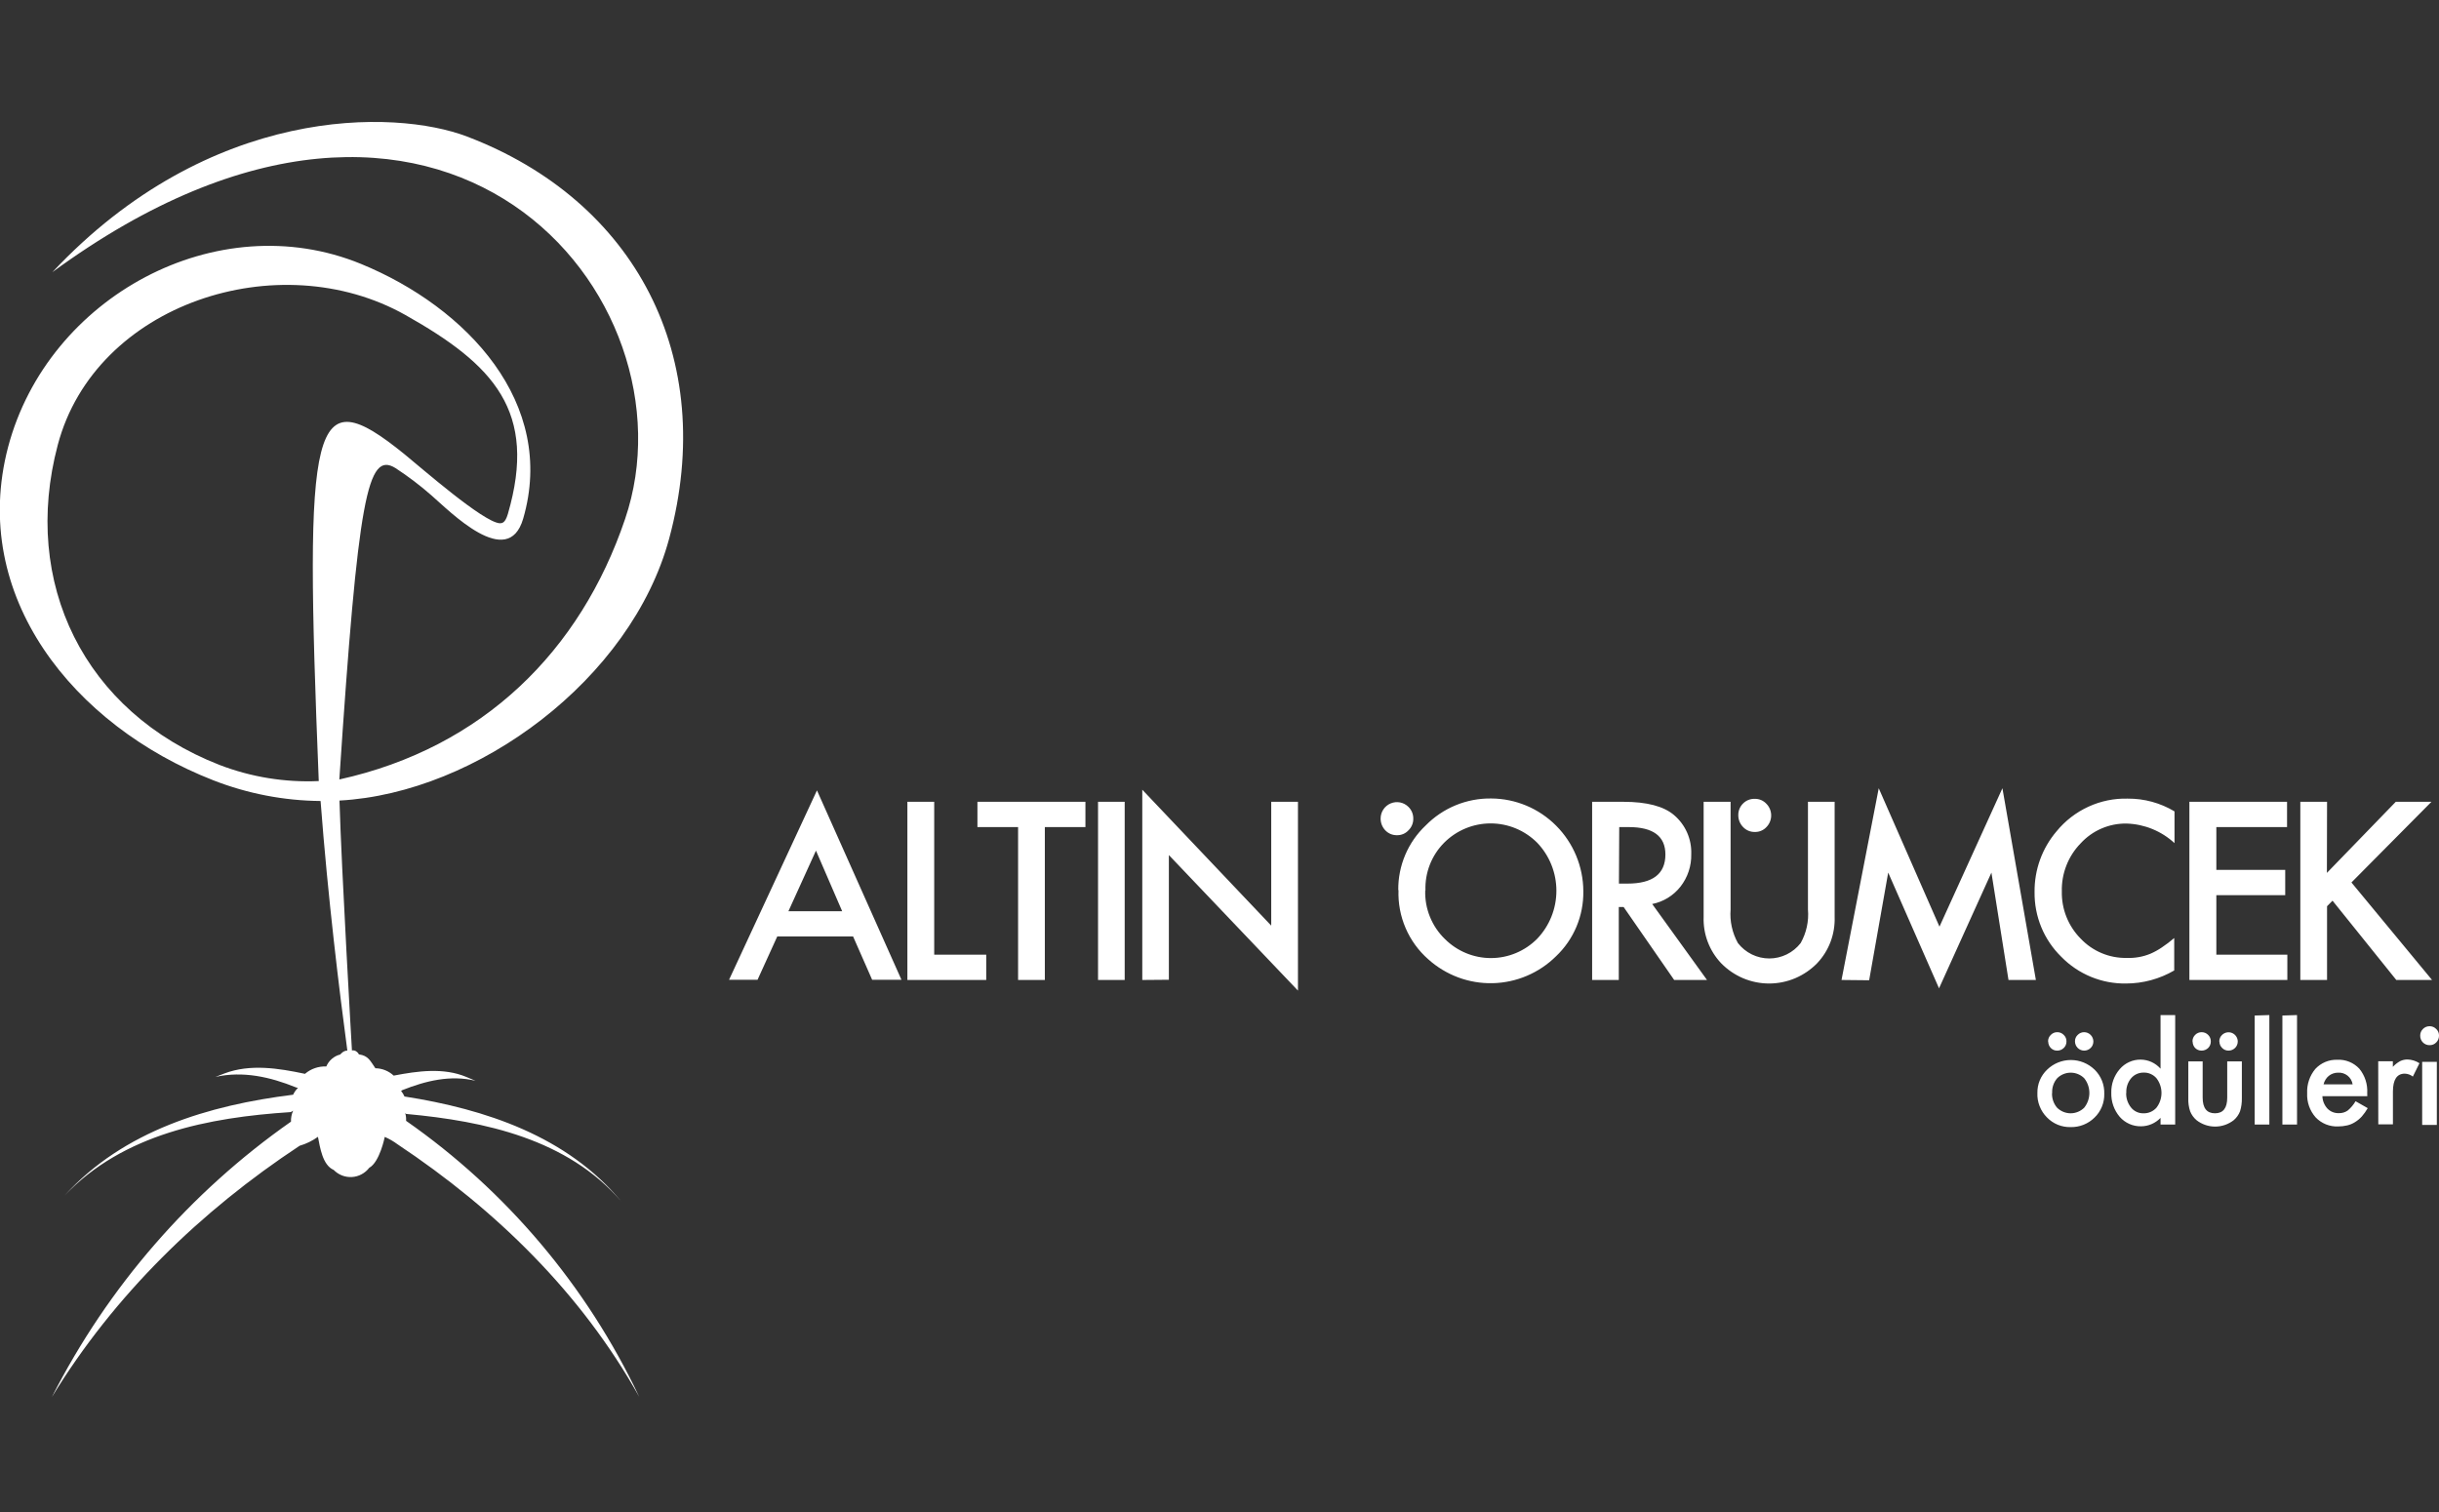 <svg width="100" height="62" viewBox="0 0 100 62" fill="none" xmlns="http://www.w3.org/2000/svg">
<rect x="0" y="0" width="100" height="62" fill="#333333" stroke="none"/>
<g clip-path="url(#clip0_802_132)">
<path d="M56.606 33.562C56.606 33.429 56.646 33.299 56.72 33.189C56.793 33.079 56.898 32.993 57.02 32.943C57.142 32.892 57.276 32.878 57.405 32.904C57.534 32.93 57.653 32.993 57.747 33.087C57.811 33.15 57.862 33.225 57.896 33.308C57.93 33.391 57.947 33.481 57.945 33.571C57.947 33.66 57.93 33.748 57.895 33.83C57.861 33.913 57.811 33.987 57.747 34.048C57.687 34.113 57.614 34.164 57.534 34.198C57.453 34.233 57.366 34.249 57.279 34.248C57.189 34.25 57.1 34.233 57.017 34.199C56.935 34.164 56.86 34.113 56.798 34.048C56.673 33.917 56.605 33.743 56.606 33.562V33.562ZM34.977 38.4H31.868L31.06 40.175H29.892L33.496 32.41L36.96 40.175H35.758L34.977 38.4ZM34.53 37.366L33.455 34.88L32.325 37.366H34.53ZM38.303 32.878V39.147H40.436V40.184H37.203V32.878H38.303ZM42.839 33.915V40.184H41.742V33.915H40.075V32.878H44.503V33.915H42.839ZM46.113 32.878V40.184H45.02V32.878H46.113ZM46.834 40.184V32.382L52.121 37.955V32.878H53.217V40.62L47.924 35.062V40.175L46.834 40.184ZM57.33 36.498C57.324 36.002 57.422 35.511 57.615 35.055C57.808 34.599 58.094 34.188 58.453 33.849C58.804 33.492 59.223 33.209 59.685 33.019C60.147 32.829 60.642 32.735 61.142 32.742C62.141 32.747 63.098 33.148 63.805 33.86C64.512 34.571 64.912 35.534 64.917 36.54C64.925 37.04 64.83 37.535 64.637 37.996C64.444 38.456 64.158 38.871 63.797 39.213C63.103 39.899 62.175 40.293 61.203 40.316C60.231 40.339 59.287 39.989 58.561 39.337C58.16 38.986 57.842 38.548 57.631 38.057C57.419 37.566 57.319 37.033 57.339 36.498H57.33ZM58.435 36.513C58.423 36.884 58.489 37.253 58.629 37.596C58.768 37.939 58.977 38.249 59.243 38.506C59.747 39.008 60.429 39.289 61.139 39.286C61.848 39.283 62.528 38.997 63.028 38.491C63.532 37.962 63.813 37.258 63.813 36.525C63.813 35.792 63.532 35.088 63.028 34.559C62.521 34.05 61.834 33.764 61.117 33.764C60.401 33.764 59.714 34.05 59.207 34.559C58.954 34.815 58.755 35.12 58.624 35.456C58.493 35.793 58.431 36.152 58.444 36.513H58.435ZM67.741 37.069L69.988 40.184H68.642L66.57 37.193H66.371V40.184H65.278V32.878H66.561C67.519 32.878 68.213 33.06 68.636 33.422C68.867 33.618 69.05 33.863 69.172 34.14C69.295 34.418 69.353 34.719 69.342 35.022C69.354 35.505 69.197 35.977 68.901 36.356C68.611 36.725 68.2 36.978 67.741 37.069V37.069ZM66.377 36.232H66.726C67.762 36.232 68.282 35.836 68.282 35.037C68.282 34.287 67.777 33.915 66.78 33.915H66.389L66.377 36.232ZM70.955 32.878V37.293C70.917 37.773 71.022 38.253 71.256 38.672C71.409 38.868 71.604 39.027 71.826 39.136C72.049 39.245 72.294 39.302 72.541 39.302C72.789 39.302 73.033 39.245 73.256 39.136C73.479 39.027 73.674 38.868 73.827 38.672C74.063 38.254 74.168 37.773 74.127 37.293V32.878H75.221V37.596C75.233 37.944 75.176 38.292 75.054 38.618C74.931 38.944 74.745 39.242 74.506 39.495C74.249 39.759 73.942 39.968 73.604 40.112C73.266 40.255 72.902 40.329 72.535 40.329C72.168 40.329 71.805 40.255 71.466 40.112C71.128 39.968 70.822 39.759 70.565 39.495C70.326 39.242 70.14 38.944 70.017 38.618C69.894 38.292 69.837 37.944 69.85 37.596V32.878H70.955ZM71.271 33.419C71.27 33.332 71.287 33.245 71.32 33.164C71.354 33.083 71.403 33.009 71.466 32.948C71.529 32.884 71.604 32.834 71.686 32.802C71.769 32.769 71.858 32.754 71.947 32.757C72.035 32.755 72.123 32.772 72.205 32.806C72.287 32.841 72.36 32.892 72.421 32.957C72.548 33.084 72.619 33.257 72.619 33.438C72.619 33.618 72.548 33.791 72.421 33.918C72.361 33.983 72.287 34.033 72.206 34.067C72.125 34.101 72.037 34.117 71.95 34.115C71.861 34.117 71.773 34.1 71.691 34.067C71.608 34.033 71.534 33.982 71.472 33.918C71.407 33.853 71.356 33.775 71.321 33.69C71.287 33.604 71.269 33.512 71.271 33.419V33.419ZM75.503 40.184L77.029 32.322L79.519 37.998L82.1 32.322L83.472 40.184H82.349L81.649 35.781L79.501 40.526L77.417 35.781L76.636 40.196L75.503 40.184ZM89.156 33.271V34.572C88.618 34.076 87.92 33.792 87.191 33.77C86.838 33.764 86.488 33.833 86.164 33.973C85.839 34.112 85.547 34.32 85.308 34.581C85.055 34.84 84.857 35.148 84.724 35.486C84.591 35.825 84.527 36.186 84.536 36.549C84.528 36.908 84.592 37.265 84.725 37.598C84.858 37.931 85.056 38.234 85.308 38.488C85.551 38.745 85.844 38.948 86.17 39.084C86.495 39.221 86.845 39.287 87.197 39.28C87.529 39.293 87.86 39.235 88.168 39.108C88.329 39.038 88.484 38.953 88.63 38.854C88.809 38.734 88.981 38.604 89.144 38.464V39.794C88.544 40.143 87.863 40.328 87.17 40.329C86.677 40.337 86.188 40.244 85.731 40.056C85.275 39.868 84.861 39.589 84.515 39.235C84.162 38.89 83.882 38.477 83.694 38.02C83.505 37.562 83.412 37.071 83.418 36.577C83.409 35.664 83.729 34.78 84.32 34.088C84.673 33.656 85.12 33.311 85.626 33.079C86.132 32.846 86.684 32.733 87.239 32.748C87.914 32.743 88.576 32.924 89.156 33.271V33.271ZM93.77 33.915H90.871V35.669H93.695V36.706H90.871V39.147H93.782V40.184H89.766V32.878H93.77V33.915ZM95.404 35.793L98.228 32.878H99.691L96.41 36.186L99.715 40.184H98.249L95.635 36.933L95.41 37.16V40.184H94.314V32.878H95.41L95.404 35.793Z" fill="white"/>
<path d="M99.229 42.464C99.228 42.414 99.238 42.364 99.257 42.318C99.276 42.272 99.304 42.23 99.34 42.195C99.376 42.158 99.418 42.129 99.465 42.109C99.512 42.09 99.562 42.08 99.613 42.08C99.664 42.08 99.715 42.089 99.762 42.109C99.809 42.129 99.851 42.158 99.887 42.195C99.924 42.23 99.953 42.272 99.973 42.319C99.992 42.366 100.002 42.416 100.001 42.467C100.001 42.519 99.991 42.57 99.972 42.618C99.952 42.666 99.923 42.709 99.887 42.745C99.852 42.782 99.81 42.81 99.763 42.83C99.717 42.849 99.667 42.858 99.616 42.857C99.565 42.859 99.514 42.849 99.467 42.83C99.419 42.811 99.376 42.782 99.34 42.745C99.303 42.709 99.275 42.665 99.256 42.616C99.237 42.568 99.228 42.516 99.229 42.464V42.464ZM99.911 43.541V46.129H99.31V43.541H99.911ZM83.534 44.817C83.531 44.638 83.564 44.461 83.633 44.297C83.702 44.132 83.804 43.984 83.933 43.861C84.194 43.608 84.543 43.466 84.906 43.466C85.269 43.466 85.618 43.608 85.879 43.861C86.011 43.99 86.114 44.144 86.182 44.315C86.25 44.486 86.282 44.669 86.276 44.853C86.28 45.035 86.247 45.215 86.178 45.382C86.109 45.55 86.007 45.701 85.876 45.827C85.747 45.955 85.593 46.055 85.424 46.122C85.256 46.189 85.076 46.221 84.894 46.217C84.714 46.221 84.535 46.188 84.368 46.12C84.201 46.051 84.05 45.948 83.924 45.818C83.794 45.687 83.692 45.531 83.625 45.358C83.557 45.186 83.526 45.002 83.534 44.817V44.817ZM84.134 44.817C84.124 45.038 84.198 45.254 84.341 45.422C84.49 45.568 84.689 45.651 84.897 45.651C85.105 45.651 85.305 45.568 85.453 45.422C85.59 45.25 85.665 45.037 85.665 44.817C85.665 44.597 85.59 44.383 85.453 44.212C85.305 44.066 85.107 43.985 84.9 43.985C84.694 43.985 84.495 44.066 84.347 44.212C84.274 44.295 84.218 44.393 84.183 44.498C84.147 44.603 84.133 44.715 84.14 44.826L84.134 44.817ZM83.972 42.7C83.971 42.651 83.981 42.602 84 42.557C84.019 42.511 84.047 42.471 84.083 42.437C84.117 42.401 84.158 42.372 84.204 42.353C84.249 42.334 84.298 42.324 84.347 42.325C84.397 42.324 84.447 42.334 84.493 42.353C84.539 42.372 84.58 42.401 84.615 42.437C84.651 42.471 84.68 42.512 84.699 42.558C84.718 42.604 84.727 42.653 84.726 42.703C84.727 42.753 84.718 42.803 84.699 42.849C84.68 42.896 84.651 42.938 84.615 42.972C84.543 43.043 84.447 43.082 84.347 43.081C84.298 43.082 84.248 43.073 84.202 43.054C84.156 43.034 84.115 43.006 84.08 42.969C84.016 42.901 83.98 42.812 83.978 42.718L83.972 42.7ZM85.075 42.7C85.074 42.651 85.083 42.602 85.102 42.557C85.121 42.511 85.15 42.471 85.186 42.437C85.22 42.401 85.261 42.373 85.306 42.354C85.352 42.334 85.401 42.325 85.45 42.325C85.55 42.325 85.646 42.365 85.716 42.436C85.787 42.506 85.828 42.603 85.829 42.703C85.83 42.753 85.82 42.803 85.801 42.849C85.782 42.896 85.754 42.938 85.717 42.972C85.682 43.007 85.64 43.035 85.594 43.053C85.549 43.072 85.499 43.082 85.45 43.081C85.35 43.08 85.255 43.04 85.184 42.968C85.114 42.897 85.075 42.801 85.075 42.7V42.7ZM88.583 41.623H89.184V46.111H88.583V45.839C88.48 45.947 88.356 46.033 88.22 46.092C88.083 46.152 87.936 46.183 87.787 46.184C87.622 46.188 87.457 46.155 87.306 46.088C87.154 46.021 87.019 45.922 86.91 45.797C86.676 45.522 86.553 45.169 86.564 44.808C86.555 44.453 86.678 44.108 86.91 43.84C87.017 43.715 87.15 43.615 87.299 43.548C87.449 43.48 87.611 43.447 87.775 43.45C87.928 43.452 88.079 43.486 88.218 43.55C88.357 43.614 88.481 43.707 88.583 43.822V41.623ZM87.174 44.808C87.165 45.027 87.236 45.242 87.373 45.413C87.433 45.489 87.511 45.551 87.6 45.592C87.689 45.634 87.785 45.654 87.883 45.651C87.983 45.654 88.082 45.636 88.174 45.596C88.266 45.556 88.348 45.497 88.415 45.422C88.549 45.249 88.622 45.036 88.622 44.817C88.622 44.598 88.549 44.385 88.415 44.212C88.349 44.136 88.268 44.077 88.176 44.037C88.085 43.997 87.986 43.978 87.886 43.982C87.789 43.981 87.693 44.001 87.605 44.041C87.516 44.081 87.438 44.141 87.376 44.215C87.234 44.386 87.165 44.605 87.18 44.826L87.174 44.808ZM90.31 43.523V45.007C90.31 45.437 90.478 45.651 90.815 45.651C91.151 45.651 91.317 45.437 91.317 45.007V43.523H91.917V45.035C91.921 45.216 91.896 45.397 91.842 45.57C91.787 45.711 91.699 45.835 91.584 45.933C91.366 46.103 91.097 46.196 90.821 46.196C90.545 46.196 90.276 46.103 90.058 45.933C89.943 45.835 89.853 45.71 89.797 45.57C89.74 45.397 89.714 45.216 89.722 45.035V43.523H90.31ZM89.893 42.7C89.892 42.651 89.901 42.602 89.92 42.557C89.939 42.512 89.966 42.471 90.001 42.437C90.035 42.401 90.077 42.372 90.123 42.353C90.169 42.334 90.218 42.324 90.268 42.325C90.318 42.325 90.367 42.334 90.413 42.353C90.459 42.373 90.501 42.401 90.536 42.437C90.571 42.471 90.599 42.513 90.617 42.559C90.636 42.605 90.645 42.654 90.644 42.703C90.645 42.753 90.636 42.803 90.617 42.849C90.599 42.895 90.571 42.937 90.536 42.972C90.464 43.042 90.368 43.081 90.268 43.081C90.218 43.082 90.168 43.073 90.121 43.053C90.075 43.034 90.033 43.005 89.998 42.969C89.936 42.9 89.901 42.811 89.899 42.718L89.893 42.7ZM90.992 42.7C90.992 42.651 91.002 42.602 91.022 42.556C91.041 42.511 91.07 42.47 91.106 42.437C91.159 42.385 91.226 42.35 91.299 42.336C91.371 42.321 91.446 42.329 91.515 42.357C91.583 42.386 91.642 42.433 91.683 42.495C91.725 42.556 91.748 42.629 91.749 42.703C91.75 42.753 91.74 42.803 91.721 42.849C91.702 42.895 91.674 42.937 91.638 42.972C91.566 43.042 91.47 43.081 91.371 43.081C91.321 43.082 91.272 43.072 91.227 43.053C91.181 43.034 91.14 43.005 91.106 42.969C91.039 42.903 91 42.813 90.998 42.718L90.992 42.7ZM93.044 41.623V46.111H92.443V41.642L93.044 41.623ZM94.179 41.623V46.111H93.579V41.642L94.179 41.623ZM97.06 44.95H95.219C95.225 45.139 95.298 45.319 95.426 45.458C95.487 45.52 95.559 45.569 95.639 45.601C95.719 45.633 95.805 45.648 95.891 45.645C96.022 45.65 96.151 45.612 96.258 45.537C96.386 45.429 96.495 45.3 96.579 45.156L97.078 45.44C97.008 45.561 96.927 45.676 96.835 45.782C96.753 45.872 96.659 45.95 96.555 46.014C96.457 46.076 96.35 46.121 96.237 46.147C96.115 46.176 95.99 46.19 95.865 46.19C95.693 46.197 95.522 46.168 95.363 46.104C95.204 46.04 95.061 45.942 94.942 45.818C94.702 45.546 94.577 45.19 94.594 44.826C94.578 44.464 94.698 44.109 94.93 43.831C95.045 43.707 95.185 43.61 95.34 43.545C95.496 43.48 95.663 43.45 95.832 43.456C95.999 43.447 96.166 43.476 96.322 43.539C96.478 43.602 96.618 43.699 96.733 43.822C96.963 44.102 97.079 44.46 97.057 44.823L97.06 44.95ZM96.459 44.463C96.436 44.322 96.362 44.195 96.251 44.107C96.14 44.019 96 43.975 95.859 43.985C95.79 43.984 95.722 43.995 95.657 44.019C95.594 44.04 95.535 44.073 95.483 44.115C95.431 44.157 95.386 44.207 95.351 44.264C95.312 44.325 95.284 44.392 95.267 44.463H96.459ZM97.508 43.517H98.108V43.746C98.195 43.652 98.297 43.572 98.409 43.511C98.503 43.466 98.605 43.443 98.709 43.444C98.883 43.45 99.053 43.503 99.199 43.598L98.928 44.145C98.834 44.071 98.718 44.029 98.598 44.025C98.274 44.025 98.111 44.27 98.111 44.762V46.105H97.511L97.508 43.517Z" fill="white"/>
<path d="M16.578 18.62C17.32 19.225 19.798 21.396 20.483 21.456C20.582 21.456 20.711 21.456 20.822 21.078C22.051 16.863 20.245 14.955 16.617 12.914C11.435 10.002 3.904 12.442 2.369 18.242C0.867 23.894 3.444 29.195 8.999 31.366C10.296 31.865 11.681 32.09 13.069 32.028C12.468 17.075 12.751 15.52 16.578 18.62ZM2.126 57.288C4.425 52.771 7.792 48.892 11.931 45.993C11.925 45.84 11.954 45.688 12.018 45.548C11.982 45.548 11.976 45.594 11.903 45.603C8.569 45.821 5.055 46.492 2.648 49.023C5.07 46.359 8.56 45.319 12.018 44.889C12.066 44.784 12.135 44.688 12.219 44.608C12.191 44.606 12.164 44.6 12.138 44.59C11.08 44.16 9.96 43.907 8.833 44.16L9.2 44.018C10.254 43.619 11.414 43.801 12.504 44.033C12.747 43.825 13.059 43.717 13.378 43.731C13.429 43.611 13.506 43.504 13.605 43.419C13.704 43.334 13.82 43.273 13.946 43.241C13.967 43.219 13.989 43.198 14.012 43.178C14.073 43.117 14.155 43.081 14.241 43.078C13.916 40.659 13.444 36.812 13.144 32.845C11.638 32.832 10.147 32.544 8.743 31.995C3.012 29.757 -1.272 24.435 0.332 18.33C1.964 12.164 8.903 8.405 14.799 10.821C19.143 12.602 22.829 16.537 21.45 21.269C20.825 23.41 18.446 20.967 17.683 20.307C17.221 19.902 16.731 19.53 16.217 19.195C15.067 18.484 14.685 20.341 13.913 31.962C19.807 30.662 23.799 26.688 25.628 21.284C28.71 12.242 18.197 -0.603 2.147 11.16C8.593 4.289 16.172 4.462 19.149 5.599C26.034 8.221 29.446 14.637 27.437 22.082C25.881 27.852 19.56 32.524 13.919 32.827C14 35.669 14.43 43.075 14.43 43.075C14.46 43.068 14.491 43.068 14.521 43.075C14.551 43.081 14.579 43.093 14.604 43.111C14.706 43.181 14.694 43.22 14.718 43.235C15.1 43.29 15.175 43.492 15.391 43.804C15.67 43.808 15.937 43.916 16.142 44.106C17.133 43.916 18.185 43.77 19.119 44.16L19.497 44.318C18.473 44.07 17.455 44.318 16.493 44.702C16.476 44.711 16.46 44.722 16.445 44.735C16.502 44.804 16.548 44.88 16.584 44.962C19.906 45.482 23.249 46.589 25.475 49.268C23.27 46.707 19.882 45.975 16.674 45.679C16.629 45.679 16.632 45.648 16.614 45.642C16.644 45.745 16.656 45.853 16.65 45.96C20.762 48.831 24.058 52.734 26.211 57.282C23.832 53.021 20.326 49.601 16.298 46.921C16.136 46.801 15.961 46.699 15.775 46.619C15.775 46.619 15.571 47.65 15.139 47.886C15.054 47.996 14.947 48.087 14.825 48.152C14.703 48.218 14.568 48.256 14.43 48.264C14.292 48.272 14.154 48.251 14.025 48.201C13.896 48.151 13.779 48.073 13.682 47.974C13.222 47.774 13.123 47.051 13.036 46.616C12.808 46.78 12.554 46.904 12.285 46.982C8.23 49.658 4.688 53.093 2.126 57.288Z" fill="white"/>
</g>
<defs>
<clipPath id="clip0_802_132">
<rect width="100" height="52.288" fill="white" transform="translate(0 5)"/>
</clipPath>
</defs>
</svg>
